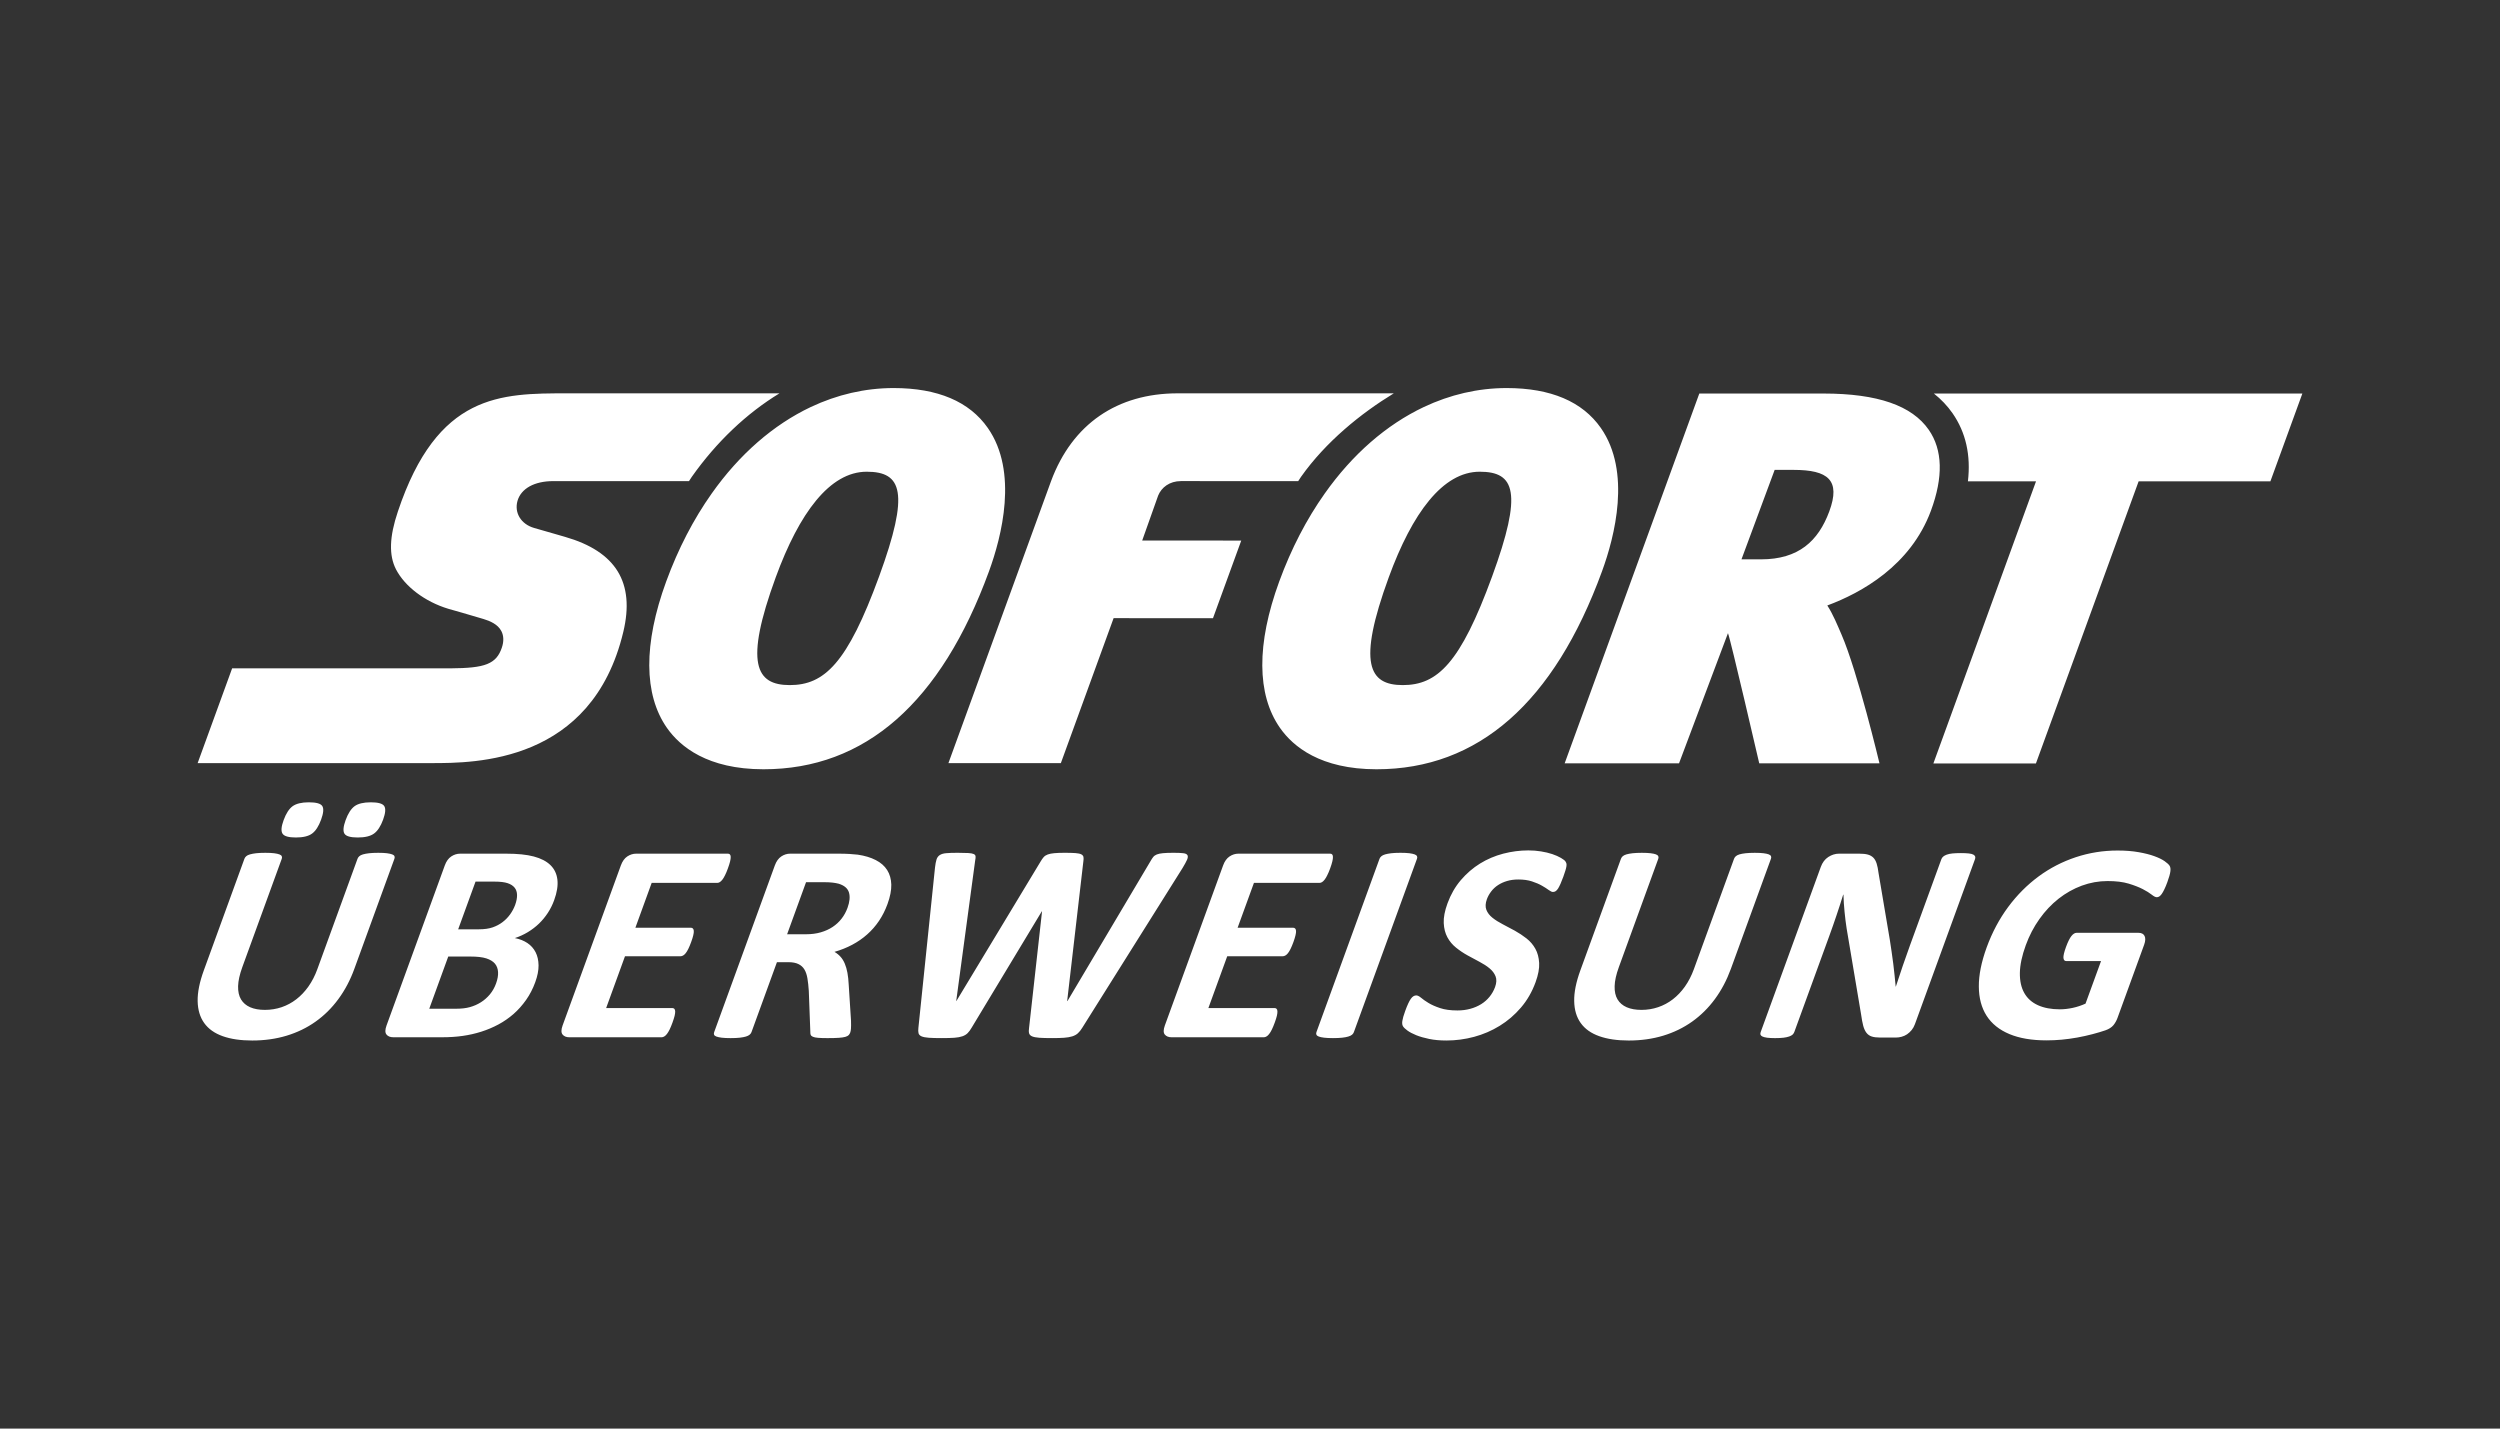 <?xml version="1.0" encoding="UTF-8" standalone="no"?>
<!DOCTYPE svg PUBLIC "-//W3C//DTD SVG 1.1//EN" "http://www.w3.org/Graphics/SVG/1.1/DTD/svg11.dtd">
<svg width="100%" height="100%" viewBox="0 0 70 40" version="1.1" xmlns="http://www.w3.org/2000/svg" xmlns:xlink="http://www.w3.org/1999/xlink" xml:space="preserve" xmlns:serif="http://www.serif.com/" style="fill-rule:evenodd;clip-rule:evenodd;stroke-linejoin:round;stroke-miterlimit:2;">
    <rect x="0" y="0" width="70" height="40" fill="#333333" stroke="none"/>
    <g transform="matrix(0.073,0,0,0.073,35,20)">
        <g transform="matrix(1,0,0,1,-408.646,-130.131)">
            <g id="layer1" transform="matrix(1,0,0,1,85.788,-282.231)">
                <path id="path66" d="M186.202,287.231C175.16,287.231 164.453,289.769 154.395,294.505C140.033,301.307 127.005,312.651 116.37,327.704C109.462,337.476 103.547,348.804 98.917,361.473C90.186,385.388 90.283,404.786 99.21,417.569C104.271,424.795 114.792,433.428 136.184,433.452L136.266,433.452C175.234,433.452 204.323,407.91 222.745,357.534C227.611,344.206 234.031,319.33 222.298,302.544C215.21,292.397 203.086,287.248 186.202,287.231L186.202,287.231ZM421.329,287.231C410.295,287.231 399.579,289.769 389.53,294.505C375.16,301.307 362.142,312.651 351.507,327.704C344.59,337.476 338.681,348.804 334.051,361.473C325.312,385.388 325.418,404.786 334.352,417.569C339.405,424.795 349.919,433.428 371.327,433.452L371.393,433.452C410.369,433.452 439.466,407.91 457.872,357.534C462.754,344.206 469.158,319.33 457.432,302.544C450.337,292.397 438.213,287.248 421.329,287.231ZM61.055,289.257C48.232,289.257 35.774,289.256 24.61,294.919C13.454,300.582 3.6,311.917 -3.984,334.587C-5.627,339.461 -6.497,343.66 -6.611,347.305C-6.725,350.959 -6.09,354.067 -4.706,356.768C-2.998,360.064 -0.231,363.164 3.227,365.776C6.694,368.396 10.834,370.521 15.301,371.88C15.472,371.928 17.817,372.595 20.665,373.409C23.496,374.223 26.808,375.198 28.907,375.833C30.136,376.207 31.485,376.696 32.706,377.436C33.934,378.161 35.034,379.136 35.725,380.487C36.181,381.382 36.426,382.367 36.45,383.417C36.482,384.475 36.302,385.615 35.887,386.819C34.846,389.895 33.267,391.88 30.257,393.093C27.262,394.305 22.844,394.694 16.139,394.743L-67.558,394.743L-80.788,431.091L8.8,431.091C17.229,431.091 32.641,431.092 47.45,424.794C62.259,418.504 76.468,405.932 82.481,380.764C84.743,371.309 84.043,363.604 80.341,357.55C76.622,351.504 69.901,347.111 60.112,344.304C60.112,344.304 57.924,343.667 55.344,342.927C52.781,342.186 49.811,341.341 48.298,340.901C45.791,340.185 43.863,338.737 42.723,336.889C41.592,335.05 41.25,332.813 41.893,330.526C42.569,328.15 44.196,326.254 46.54,324.944C48.899,323.642 51.991,322.927 55.604,322.927L107.68,322.927C108.047,322.398 108.381,321.821 108.747,321.292C118.259,307.833 129.773,296.946 142.385,289.257L61.055,289.257ZM295.124,289.257C271.95,289.257 254.699,300.981 246.553,322.927L207.186,431.091L250.313,431.091L270.542,375.491L308.655,375.516L319.501,345.735L281.51,345.71L287.63,328.468C288.899,325.376 291.95,322.919 296.409,322.919C298.891,322.919 326.873,322.927 341.348,322.934C341.723,322.397 342.056,321.821 342.423,321.292C351.935,307.833 365.402,296.946 378.014,289.257L295.124,289.257L295.124,289.257ZM495.196,289.335L443.55,431.178L487.417,431.178L506.188,381.251C507.108,383.309 518.182,431.178 518.182,431.178L564.303,431.178C564.303,431.178 555.915,396.003 549.747,381.796C548.16,378.142 546.507,374.049 544.294,370.624C557.321,365.782 576.199,355.391 584.018,334.333C588.819,321.387 588.544,310.922 583.206,303.249C576.737,293.932 563.571,289.359 542.944,289.335L495.196,289.335ZM585.173,289.337C587.947,291.534 590.339,294.039 592.333,296.903C597.435,304.259 599.387,313 598.223,323.016L624.344,323.016L584.977,431.214L624.311,431.214L663.702,323.016L714.241,323.016L726.503,289.337L585.173,289.337ZM524.098,318.62L531.341,318.62C544.579,318.629 549.517,322.501 545.034,334.585C540.827,345.928 533.26,352.934 518.874,352.934L518.817,352.934L511.372,352.926L524.098,318.62L524.098,318.62ZM175.852,319.323L175.86,319.323C189.335,319.339 192.42,327.151 180.589,359.52L180.587,359.52C168.43,392.792 159.61,401.165 146.331,401.165L146.306,401.165C133.368,401.157 128.829,392.97 140.936,359.852C149.977,335.132 161.686,319.323 175.852,319.323L175.852,319.323ZM410.979,319.323L410.995,319.323C424.461,319.339 427.553,327.151 415.714,359.52C403.565,392.792 394.737,401.165 381.466,401.165L381.434,401.165C368.488,401.157 363.971,392.97 376.071,359.852C385.103,335.132 396.821,319.323 410.979,319.323L410.979,319.323Z" style="fill:white;fill-rule:nonzero;"/>
                <path id="path98" d="M-38.138,446.122C-40.896,446.122 -42.964,446.626 -44.347,447.61C-45.722,448.619 -46.878,450.402 -47.814,452.981C-48.717,455.455 -48.854,457.171 -48.228,458.147C-47.601,459.132 -45.902,459.62 -43.103,459.62C-40.312,459.62 -38.228,459.116 -36.861,458.091C-35.494,457.073 -34.347,455.299 -33.427,452.761C-32.516,450.254 -32.361,448.53 -32.98,447.561C-33.582,446.601 -35.306,446.122 -38.138,446.122ZM-14.355,446.122C-17.154,446.122 -19.228,446.626 -20.587,447.61C-21.954,448.619 -23.101,450.402 -24.036,452.981C-24.931,455.455 -25.078,457.171 -24.476,458.147C-23.866,459.132 -22.173,459.62 -19.374,459.62C-16.583,459.62 -14.5,459.116 -13.109,458.091C-11.725,457.073 -10.571,455.299 -9.644,452.761C-8.732,450.254 -8.593,448.53 -9.22,447.561C-9.855,446.601 -11.564,446.122 -14.355,446.122ZM429.626,464.573C426.387,464.573 423.183,464.989 419.993,465.819C416.803,466.657 413.84,467.918 411.106,469.602C408.364,471.295 405.916,473.411 403.727,475.966C401.547,478.529 399.845,481.499 398.616,484.868C397.542,487.814 397.063,490.327 397.169,492.434C397.266,494.534 397.737,496.365 398.575,497.903C399.405,499.449 400.512,500.767 401.895,501.874C403.27,502.98 404.735,503.972 406.305,504.835C407.876,505.705 409.406,506.544 410.911,507.317C412.4,508.098 413.687,508.928 414.753,509.823C415.835,510.71 416.59,511.727 417.046,512.866C417.501,514.013 417.438,515.381 416.86,516.975C416.356,518.351 415.647,519.604 414.727,520.727C413.808,521.858 412.725,522.803 411.497,523.559C410.252,524.324 408.876,524.918 407.339,525.333C405.809,525.748 404.174,525.96 402.432,525.96C399.78,525.96 397.558,525.658 395.768,525.055C393.978,524.461 392.482,523.795 391.294,523.071C390.114,522.347 389.161,521.687 388.462,521.085C387.746,520.491 387.134,520.19 386.622,520.19C386.264,520.19 385.915,520.288 385.565,520.491C385.223,520.686 384.881,521.019 384.548,521.491C384.214,521.963 383.872,522.582 383.522,523.346C383.172,524.103 382.782,525.056 382.384,526.171C381.773,527.847 381.406,529.124 381.284,530.011C381.154,530.897 381.252,531.582 381.553,532.054C381.838,532.525 382.424,533.07 383.27,533.688C384.108,534.299 385.23,534.892 386.622,535.454C388.013,536.015 389.681,536.497 391.618,536.895C393.563,537.294 395.751,537.489 398.184,537.489C401.773,537.489 405.322,537.017 408.821,536.081C412.32,535.137 415.591,533.73 418.626,531.858C421.669,529.995 424.378,527.667 426.778,524.868C429.17,522.077 431.043,518.83 432.393,515.128C433.419,512.296 433.882,509.84 433.768,507.757C433.654,505.674 433.173,503.851 432.319,502.313C431.465,500.767 430.335,499.45 428.919,498.335C427.511,497.236 426.013,496.243 424.442,495.372C422.88,494.501 421.327,493.68 419.798,492.899C418.268,492.118 416.949,491.278 415.842,490.391C414.728,489.504 413.954,488.488 413.514,487.348C413.083,486.209 413.148,484.85 413.717,483.288C414.1,482.238 414.655,481.246 415.387,480.294C416.103,479.35 416.973,478.545 417.999,477.878C419.024,477.21 420.179,476.682 421.481,476.3C422.783,475.917 424.216,475.729 425.778,475.729C427.772,475.729 429.521,475.965 431.01,476.462C432.5,476.95 433.767,477.486 434.817,478.096C435.867,478.69 436.737,479.244 437.421,479.757C438.112,480.269 438.659,480.514 439.05,480.514C439.456,480.514 439.806,480.408 440.124,480.188C440.441,479.969 440.75,479.627 441.051,479.155C441.344,478.683 441.644,478.08 441.969,477.356C442.287,476.64 442.646,475.746 443.028,474.696C443.37,473.752 443.638,472.955 443.825,472.329C444.028,471.686 444.15,471.164 444.216,470.749C444.273,470.334 444.289,469.993 444.257,469.741C444.216,469.489 444.086,469.171 443.858,468.813C443.63,468.455 443.051,467.999 442.124,467.454C441.188,466.909 440.082,466.421 438.788,465.981C437.502,465.55 436.063,465.208 434.493,464.956C432.906,464.695 431.286,464.573 429.626,464.573L429.626,464.573ZM655.62,464.62C650.07,464.62 644.733,465.474 639.591,467.182C634.448,468.891 629.704,471.339 625.335,474.554C620.981,477.768 617.084,481.665 613.675,486.255C610.265,490.852 607.514,496.029 605.407,501.798C603.381,507.38 602.372,512.384 602.413,516.786C602.429,521.196 603.43,524.939 605.391,527.999C607.36,531.066 610.272,533.401 614.137,535.02C617.986,536.631 622.73,537.436 628.352,537.436C630.281,537.436 632.227,537.348 634.196,537.169C636.165,536.982 638.149,536.712 640.151,536.354C642.161,535.988 644.115,535.556 646.044,535.044C647.972,534.531 649.607,534.053 650.958,533.581C652.308,533.101 653.325,532.457 654.009,531.643C654.676,530.83 655.221,529.878 655.612,528.788L665.815,500.764C666.076,500.032 666.223,499.388 666.239,498.827C666.263,498.266 666.183,497.786 665.979,497.388C665.776,496.989 665.491,496.686 665.108,496.491C664.726,496.288 664.244,496.182 663.667,496.182L639.884,496.182C639.558,496.182 639.232,496.288 638.907,496.491C638.581,496.686 638.257,496.996 637.915,497.419C637.589,497.834 637.247,498.379 636.905,499.079C636.563,499.762 636.205,500.617 635.839,501.626C635.123,503.595 634.797,504.978 634.862,505.792C634.935,506.614 635.293,507.02 635.944,507.02L649.282,507.02L643.333,523.345C641.73,524.069 640.078,524.613 638.385,524.979C636.701,525.337 635.051,525.524 633.456,525.524C630.185,525.524 627.392,524.996 625.073,523.946C622.754,522.888 621.006,521.334 619.842,519.259C618.671,517.2 618.109,514.629 618.149,511.569C618.198,508.502 618.954,504.946 620.419,500.927C621.753,497.257 623.503,493.913 625.659,490.886C627.807,487.859 630.257,485.263 632.999,483.098C635.749,480.942 638.72,479.274 641.901,478.095C645.091,476.923 648.386,476.329 651.796,476.329C654.985,476.329 657.67,476.655 659.85,477.305C662.015,477.956 663.838,478.672 665.311,479.429C666.768,480.193 667.908,480.901 668.721,481.552C669.535,482.203 670.177,482.528 670.657,482.528C670.974,482.528 671.291,482.44 671.592,482.261C671.902,482.073 672.212,481.755 672.546,481.307C672.871,480.852 673.213,480.242 673.579,479.477C673.953,478.721 674.327,477.816 674.71,476.759C675.369,474.944 675.76,473.579 675.874,472.651C676.004,471.732 675.905,471.015 675.604,470.503C675.295,469.99 674.653,469.396 673.676,468.704C672.692,468.02 671.365,467.37 669.714,466.776C668.07,466.174 666.067,465.67 663.716,465.255C661.364,464.832 658.663,464.62 655.62,464.62ZM210.731,465.489C208.876,465.489 207.42,465.538 206.354,465.636C205.288,465.725 204.458,465.969 203.856,466.368C203.254,466.767 202.84,467.336 202.612,468.085C202.376,468.825 202.189,469.851 202.034,471.161L195.671,532.595C195.565,533.473 195.589,534.165 195.719,534.694C195.858,535.215 196.239,535.613 196.866,535.889C197.492,536.158 198.413,536.345 199.633,536.434C200.854,536.524 202.515,536.565 204.614,536.565C206.616,536.565 208.234,536.524 209.479,536.434C210.724,536.345 211.765,536.151 212.579,535.858C213.384,535.573 214.052,535.166 214.573,534.638C215.086,534.117 215.591,533.433 216.079,532.595L242.987,487.971L243.092,487.971L238.122,532.595C237.983,533.473 237.983,534.165 238.122,534.694C238.252,535.215 238.634,535.613 239.26,535.889C239.887,536.158 240.806,536.345 242.026,536.434C243.247,536.524 244.891,536.565 246.958,536.565C248.805,536.565 250.35,536.524 251.579,536.434C252.807,536.345 253.857,536.158 254.712,535.889C255.574,535.613 256.299,535.215 256.86,534.694C257.438,534.165 257.999,533.473 258.528,532.595L296.993,471.323C297.807,469.98 298.384,468.914 298.725,468.141C299.059,467.352 299.099,466.767 298.846,466.368C298.586,465.969 298.043,465.725 297.188,465.636C296.326,465.538 295.097,465.489 293.51,465.489C291.802,465.489 290.458,465.538 289.481,465.636C288.505,465.725 287.716,465.888 287.122,466.124C286.536,466.36 286.064,466.685 285.739,467.1C285.405,467.524 285.072,468.019 284.755,468.596L252.833,522.366L252.727,522.366L258.936,468.809C259.05,468.093 259.065,467.507 258.975,467.067C258.878,466.644 258.594,466.303 258.114,466.067C257.634,465.831 256.9,465.676 255.891,465.602C254.874,465.529 253.508,465.489 251.766,465.489C250.131,465.489 248.805,465.538 247.796,465.636C246.779,465.725 245.948,465.888 245.305,466.124C244.654,466.36 244.133,466.693 243.743,467.124C243.344,467.563 242.954,468.134 242.555,468.809L210.227,522.366L210.171,522.366L217.446,468.434C217.593,467.743 217.639,467.213 217.591,466.831C217.55,466.448 217.315,466.157 216.876,465.962C216.436,465.758 215.737,465.636 214.761,465.579C213.776,465.522 212.44,465.489 210.731,465.489L210.731,465.489ZM380.559,465.493C379.176,465.493 378.011,465.549 377.067,465.655C376.123,465.769 375.334,465.916 374.708,466.095C374.081,466.274 373.594,466.511 373.253,466.804C372.911,467.097 372.674,467.422 372.536,467.78L348.337,534.282C348.206,534.648 348.198,534.976 348.337,535.268C348.459,535.553 348.759,535.789 349.239,535.968C349.727,536.155 350.403,536.301 351.29,536.407C352.169,536.513 353.307,536.569 354.682,536.569C356.098,536.569 357.279,536.513 358.231,536.407C359.175,536.301 359.955,536.155 360.557,535.968C361.176,535.789 361.649,535.553 361.999,535.268C362.332,534.976 362.568,534.648 362.698,534.282L386.905,467.78C387.044,467.422 387.043,467.097 386.913,466.804C386.783,466.511 386.475,466.274 385.995,466.095C385.523,465.916 384.848,465.769 383.985,465.655C383.115,465.549 381.967,465.493 380.559,465.493L380.559,465.493ZM-54.82,465.495C-56.235,465.495 -57.414,465.553 -58.366,465.659C-59.31,465.773 -60.101,465.92 -60.728,466.099C-61.354,466.278 -61.834,466.513 -62.152,466.806C-62.477,467.09 -62.705,467.416 -62.843,467.782L-78.425,510.614C-80.061,515.114 -80.85,519.037 -80.784,522.39C-80.711,525.75 -79.882,528.548 -78.263,530.794C-76.652,533.048 -74.284,534.724 -71.167,535.831C-68.059,536.938 -64.283,537.491 -59.857,537.491C-55.137,537.491 -50.744,536.872 -46.667,535.644C-42.591,534.407 -38.888,532.618 -35.568,530.259C-32.24,527.907 -29.318,525.018 -26.812,521.601C-24.297,518.191 -22.255,514.333 -20.685,510.013L-5.314,467.782C-5.176,467.416 -5.176,467.09 -5.29,466.806C-5.396,466.513 -5.689,466.278 -6.169,466.099C-6.649,465.92 -7.307,465.773 -8.161,465.659C-9.008,465.553 -10.124,465.495 -11.507,465.495C-12.882,465.495 -14.053,465.553 -15.021,465.659C-15.981,465.773 -16.764,465.92 -17.382,466.099C-17.992,466.278 -18.455,466.513 -18.781,466.806C-19.106,467.09 -19.326,467.416 -19.464,467.782L-34.892,510.177C-35.787,512.642 -36.935,514.847 -38.302,516.792C-39.685,518.737 -41.232,520.362 -42.949,521.681C-44.665,523.007 -46.535,524.008 -48.57,524.708C-50.588,525.391 -52.728,525.741 -54.974,525.741C-57.195,525.741 -59.076,525.409 -60.63,524.733C-62.176,524.058 -63.348,523.056 -64.154,521.714C-64.951,520.371 -65.324,518.679 -65.267,516.62C-65.21,514.578 -64.673,512.154 -63.656,509.354L-48.521,467.782C-48.391,467.416 -48.391,467.09 -48.521,466.806C-48.651,466.513 -48.953,466.278 -49.433,466.099C-49.913,465.92 -50.588,465.773 -51.451,465.659C-52.321,465.553 -53.445,465.495 -54.82,465.495L-54.82,465.495ZM473.167,465.497C471.751,465.497 470.572,465.553 469.62,465.659C468.676,465.765 467.887,465.912 467.26,466.091C466.634,466.278 466.152,466.515 465.827,466.8C465.501,467.093 465.282,467.418 465.143,467.784L449.561,510.608C447.926,515.108 447.136,519.039 447.21,522.392C447.267,525.752 448.104,528.55 449.716,530.796C451.335,533.05 453.696,534.726 456.821,535.833C459.929,536.94 463.703,537.493 468.13,537.493C472.841,537.493 477.236,536.874 481.321,535.646C485.398,534.409 489.091,532.619 492.419,530.259C495.747,527.899 498.66,525.02 501.175,521.603C503.689,518.193 505.723,514.327 507.301,510.015L522.673,467.784C522.811,467.418 522.81,467.093 522.696,466.8C522.582,466.515 522.299,466.278 521.819,466.091C521.339,465.912 520.679,465.765 519.825,465.659C518.979,465.553 517.856,465.497 516.481,465.497C515.106,465.497 513.934,465.553 512.965,465.659C512.005,465.765 511.225,465.912 510.606,466.091C509.996,466.278 509.523,466.515 509.206,466.8C508.88,467.093 508.66,467.418 508.522,467.784L493.094,510.177C492.191,512.642 491.051,514.847 489.684,516.792C488.301,518.737 486.757,520.356 485.04,521.683C483.323,523.009 481.451,524.011 479.417,524.702C477.391,525.394 475.242,525.743 473.005,525.743C470.791,525.743 468.912,525.403 467.358,524.735C465.812,524.06 464.632,523.058 463.827,521.716C463.029,520.373 462.654,518.673 462.719,516.622C462.768,514.58 463.314,512.156 464.331,509.356L479.458,467.784C479.596,467.418 479.588,467.093 479.458,466.8C479.336,466.515 479.025,466.278 478.553,466.091C478.073,465.912 477.398,465.765 476.536,465.659C475.665,465.553 474.542,465.497 473.167,465.497L473.167,465.497ZM595.534,465.603C594.224,465.603 593.141,465.652 592.262,465.741C591.4,465.831 590.677,465.984 590.083,466.204C589.497,466.424 589.041,466.677 588.723,466.962C588.398,467.255 588.17,467.58 588.04,467.946L576.005,500.981C575.101,503.488 574.175,506.116 573.223,508.866C572.271,511.625 571.384,514.277 570.579,516.815L570.52,516.815C570.39,515.359 570.261,513.912 570.091,512.464C569.928,511.007 569.764,509.534 569.585,508.028C569.406,506.515 569.195,505.018 568.967,503.513C568.732,501.999 568.504,500.47 568.276,498.907L563.93,473.169C563.76,471.753 563.515,470.567 563.214,469.606C562.904,468.646 562.481,467.898 561.944,467.353C561.391,466.807 560.691,466.407 559.837,466.171C558.982,465.935 557.86,465.821 556.485,465.821L548.811,465.821C547.363,465.821 545.981,466.252 544.671,467.099C543.361,467.953 542.4,469.232 541.782,470.94L518.745,534.229C518.607,534.588 518.582,534.921 518.647,535.214C518.737,535.499 518.973,535.743 519.364,535.938C519.771,536.142 520.365,536.297 521.163,536.411C521.96,536.517 522.985,536.573 524.255,536.573C525.556,536.573 526.647,536.517 527.534,536.411C528.404,536.297 529.121,536.142 529.682,535.938C530.244,535.743 530.674,535.499 530.991,535.214C531.284,534.921 531.505,534.588 531.635,534.229L545.053,497.386C546.054,494.627 546.997,491.95 547.86,489.362C548.739,486.767 549.576,484.162 550.381,481.55L550.487,481.55C550.536,483.69 550.683,485.897 550.911,488.167C551.13,490.429 551.399,492.544 551.7,494.505L557.241,527.427C557.493,529.241 557.77,530.723 558.071,531.862C558.388,533.001 558.812,533.912 559.34,534.579C559.886,535.254 560.561,535.719 561.391,535.972C562.229,536.232 563.28,536.353 564.557,536.353L570.643,536.353C571.335,536.353 572.051,536.255 572.799,536.052C573.54,535.856 574.24,535.532 574.891,535.101C575.534,534.661 576.12,534.116 576.649,533.474C577.178,532.815 577.592,532.073 577.893,531.235L600.936,467.946C601.066,467.58 601.1,467.255 601.018,466.962C600.945,466.677 600.717,466.424 600.342,466.204C599.968,465.984 599.382,465.831 598.577,465.741C597.779,465.652 596.762,465.603 595.534,465.603L595.534,465.603ZM87.44,465.821C86.236,465.821 85.104,466.172 84.022,466.88C82.948,467.596 82.128,468.742 81.542,470.337L59.198,531.722C58.62,533.325 58.611,534.473 59.173,535.181C59.734,535.889 60.613,536.247 61.801,536.247L97.173,536.247C97.506,536.247 97.84,536.14 98.19,535.937C98.524,535.741 98.874,535.433 99.208,534.993C99.558,534.554 99.891,533.984 100.249,533.276C100.59,532.568 100.956,531.689 101.339,530.64C101.721,529.59 101.99,528.703 102.169,528.003C102.331,527.295 102.404,526.718 102.38,526.278C102.363,525.847 102.241,525.531 102.046,525.327C101.85,525.14 101.582,525.034 101.257,525.034L75.903,525.034L83.128,505.171L104.407,505.171C104.732,505.171 105.065,505.083 105.407,504.896C105.741,504.717 106.075,504.414 106.409,503.999C106.742,503.584 107.083,503.032 107.417,502.341C107.767,501.649 108.124,500.777 108.507,499.728C108.881,498.71 109.15,497.848 109.313,497.14C109.484,496.44 109.549,495.879 109.516,495.456C109.492,495.041 109.378,494.724 109.175,494.528C108.971,494.333 108.719,494.228 108.385,494.228L87.116,494.228L93.364,477.034L118.508,477.034C118.842,477.034 119.167,476.937 119.493,476.733C119.818,476.53 120.151,476.22 120.493,475.78C120.835,475.349 121.168,474.771 121.518,474.063C121.868,473.364 122.226,472.501 122.6,471.476C122.999,470.393 123.275,469.498 123.446,468.782C123.609,468.082 123.691,467.498 123.675,467.042C123.65,466.594 123.553,466.278 123.358,466.099C123.179,465.92 122.918,465.821 122.592,465.821L87.44,465.821L87.44,465.821ZM146.493,465.821C145.297,465.821 144.159,466.172 143.085,466.88C142.011,467.596 141.18,468.742 140.602,470.337L117.331,534.286C117.201,534.652 117.184,534.978 117.298,535.263C117.411,535.556 117.704,535.791 118.192,535.97C118.664,536.149 119.348,536.303 120.235,536.409C121.114,536.515 122.244,536.571 123.628,536.571C125.035,536.571 126.225,536.515 127.169,536.409C128.121,536.303 128.901,536.149 129.503,535.97C130.113,535.791 130.593,535.556 130.934,535.263C131.268,534.978 131.513,534.652 131.643,534.286L141.407,507.45L145.876,507.45C147.389,507.45 148.649,507.685 149.641,508.165C150.626,508.637 151.401,509.329 151.954,510.257C152.507,511.184 152.888,512.333 153.116,513.716C153.344,515.091 153.507,516.668 153.63,518.45L154.216,534.171C154.199,534.61 154.247,534.985 154.344,535.286C154.458,535.595 154.736,535.856 155.192,536.052C155.64,536.255 156.305,536.385 157.184,536.458C158.071,536.531 159.268,536.571 160.798,536.571C162.612,536.571 164.061,536.531 165.135,536.458C166.218,536.385 167.054,536.262 167.665,536.083C168.283,535.896 168.708,535.668 168.952,535.399C169.196,535.131 169.391,534.79 169.538,534.392C169.668,534.034 169.757,533.528 169.805,532.894C169.854,532.259 169.862,531.251 169.821,529.876L168.934,516.001C168.853,514.333 168.69,512.837 168.446,511.511C168.21,510.193 167.86,509.003 167.421,507.97C166.981,506.936 166.437,506.059 165.77,505.335C165.111,504.603 164.354,503.992 163.475,503.487C165.908,502.796 168.178,501.884 170.294,500.761C172.409,499.638 174.321,498.312 176.038,496.782C177.755,495.261 179.261,493.536 180.571,491.591C181.873,489.654 182.955,487.505 183.817,485.146C184.834,482.346 185.315,479.874 185.274,477.71C185.217,475.554 184.689,473.689 183.688,472.11C182.687,470.532 181.23,469.255 179.309,468.278C177.405,467.294 175.11,466.603 172.417,466.204C171.481,466.098 170.432,466.008 169.253,465.935C168.081,465.861 166.574,465.821 164.727,465.821L146.493,465.821L146.493,465.821ZM318.436,465.821C317.24,465.821 316.1,466.172 315.026,466.88C313.952,467.596 313.121,468.742 312.544,470.337L290.2,531.722C289.622,533.325 289.606,534.473 290.159,535.181C290.728,535.889 291.607,536.247 292.803,536.247L328.175,536.247C328.508,536.247 328.843,536.14 329.184,535.937C329.534,535.741 329.868,535.433 330.202,534.993C330.56,534.554 330.901,533.984 331.243,533.276C331.593,532.568 331.958,531.689 332.341,530.64L332.343,530.64C332.725,529.59 333,528.703 333.171,528.003C333.325,527.295 333.408,526.718 333.376,526.278C333.359,525.847 333.245,525.531 333.042,525.327C332.846,525.14 332.578,525.034 332.253,525.034L306.897,525.034L314.124,505.171L335.401,505.171C335.735,505.171 336.059,505.083 336.401,504.896C336.743,504.717 337.077,504.414 337.411,503.999C337.745,503.584 338.079,503.032 338.421,502.341C338.762,501.649 339.128,500.777 339.511,499.728C339.877,498.71 340.145,497.848 340.307,497.14C340.478,496.44 340.551,495.879 340.518,495.456C340.494,495.041 340.374,494.724 340.178,494.528C339.975,494.333 339.713,494.228 339.387,494.228L318.11,494.228L324.368,477.034L349.503,477.034C349.828,477.034 350.161,476.937 350.495,476.733C350.812,476.53 351.153,476.22 351.487,475.78C351.829,475.349 352.179,474.771 352.512,474.063C352.87,473.364 353.23,472.501 353.604,471.476C354.003,470.393 354.271,469.498 354.442,468.782C354.613,468.082 354.685,467.498 354.669,467.042C354.652,466.594 354.547,466.278 354.36,466.099C354.173,465.92 353.92,465.821 353.587,465.821L318.436,465.821L318.436,465.821ZM19.903,465.825C18.707,465.825 17.567,466.176 16.493,466.884C15.419,467.592 14.596,468.738 14.01,470.341L-8.333,531.726C-8.911,533.321 -8.928,534.469 -8.366,535.177C-7.805,535.885 -6.926,536.243 -5.73,536.243L12.995,536.243C15.818,536.243 18.455,536.072 20.88,535.722C23.313,535.38 25.671,534.842 27.966,534.118C30.26,533.394 32.458,532.468 34.557,531.345C36.657,530.222 38.586,528.879 40.376,527.325C42.158,525.763 43.76,523.955 45.192,521.929C46.624,519.895 47.796,517.634 48.708,515.128C49.578,512.736 50.002,510.57 49.977,508.65C49.945,506.729 49.569,505.054 48.837,503.622C48.104,502.19 47.063,501.018 45.704,500.107C44.345,499.203 42.743,498.56 40.88,498.202C42.645,497.625 44.313,496.859 45.876,495.915C47.438,494.971 48.854,493.882 50.139,492.653C51.417,491.417 52.547,490.049 53.532,488.544C54.517,487.039 55.314,485.436 55.94,483.728C57.055,480.684 57.47,478.03 57.202,475.784C56.933,473.53 56.038,471.667 54.524,470.202C53.011,468.729 50.887,467.632 48.153,466.907C45.427,466.183 41.905,465.825 37.592,465.825L19.903,465.825ZM25.801,476.542L33.036,476.542C35.249,476.542 36.942,476.745 38.122,477.144C39.302,477.542 40.188,478.112 40.79,478.86C41.392,479.601 41.701,480.536 41.725,481.659C41.75,482.79 41.513,484.052 41.001,485.468C40.537,486.745 39.894,487.942 39.081,489.089C38.259,490.228 37.292,491.229 36.161,492.083C35.038,492.937 33.768,493.605 32.36,494.093C30.944,494.581 29.21,494.833 27.135,494.833L19.145,494.833L25.801,476.542ZM152.579,476.757L158.999,476.757C160.634,476.757 161.897,476.823 162.784,476.929C163.671,477.035 164.435,477.18 165.094,477.351C167.251,478.018 168.568,479.132 169.04,480.735C169.512,482.33 169.317,484.291 168.479,486.61C167.918,488.132 167.17,489.517 166.21,490.745C165.258,491.982 164.101,493.048 162.766,493.935C161.424,494.822 159.911,495.505 158.202,496.001C156.501,496.489 154.638,496.733 152.604,496.733L145.313,496.733L152.579,476.757ZM15.337,505.282L23.825,505.282C26.437,505.282 28.47,505.517 29.934,505.989C31.391,506.461 32.499,507.128 33.239,507.999C33.963,508.87 34.369,509.952 34.442,511.237C34.524,512.523 34.265,513.981 33.671,515.616C33.101,517.187 32.32,518.57 31.319,519.782C30.302,520.995 29.154,522.012 27.86,522.825C26.566,523.647 25.159,524.258 23.645,524.681C22.132,525.104 20.383,525.298 18.397,525.298L8.055,525.298L15.337,505.282Z" style="fill:white;fill-rule:nonzero;"/>
            </g>
        </g>
    </g>
</svg>
